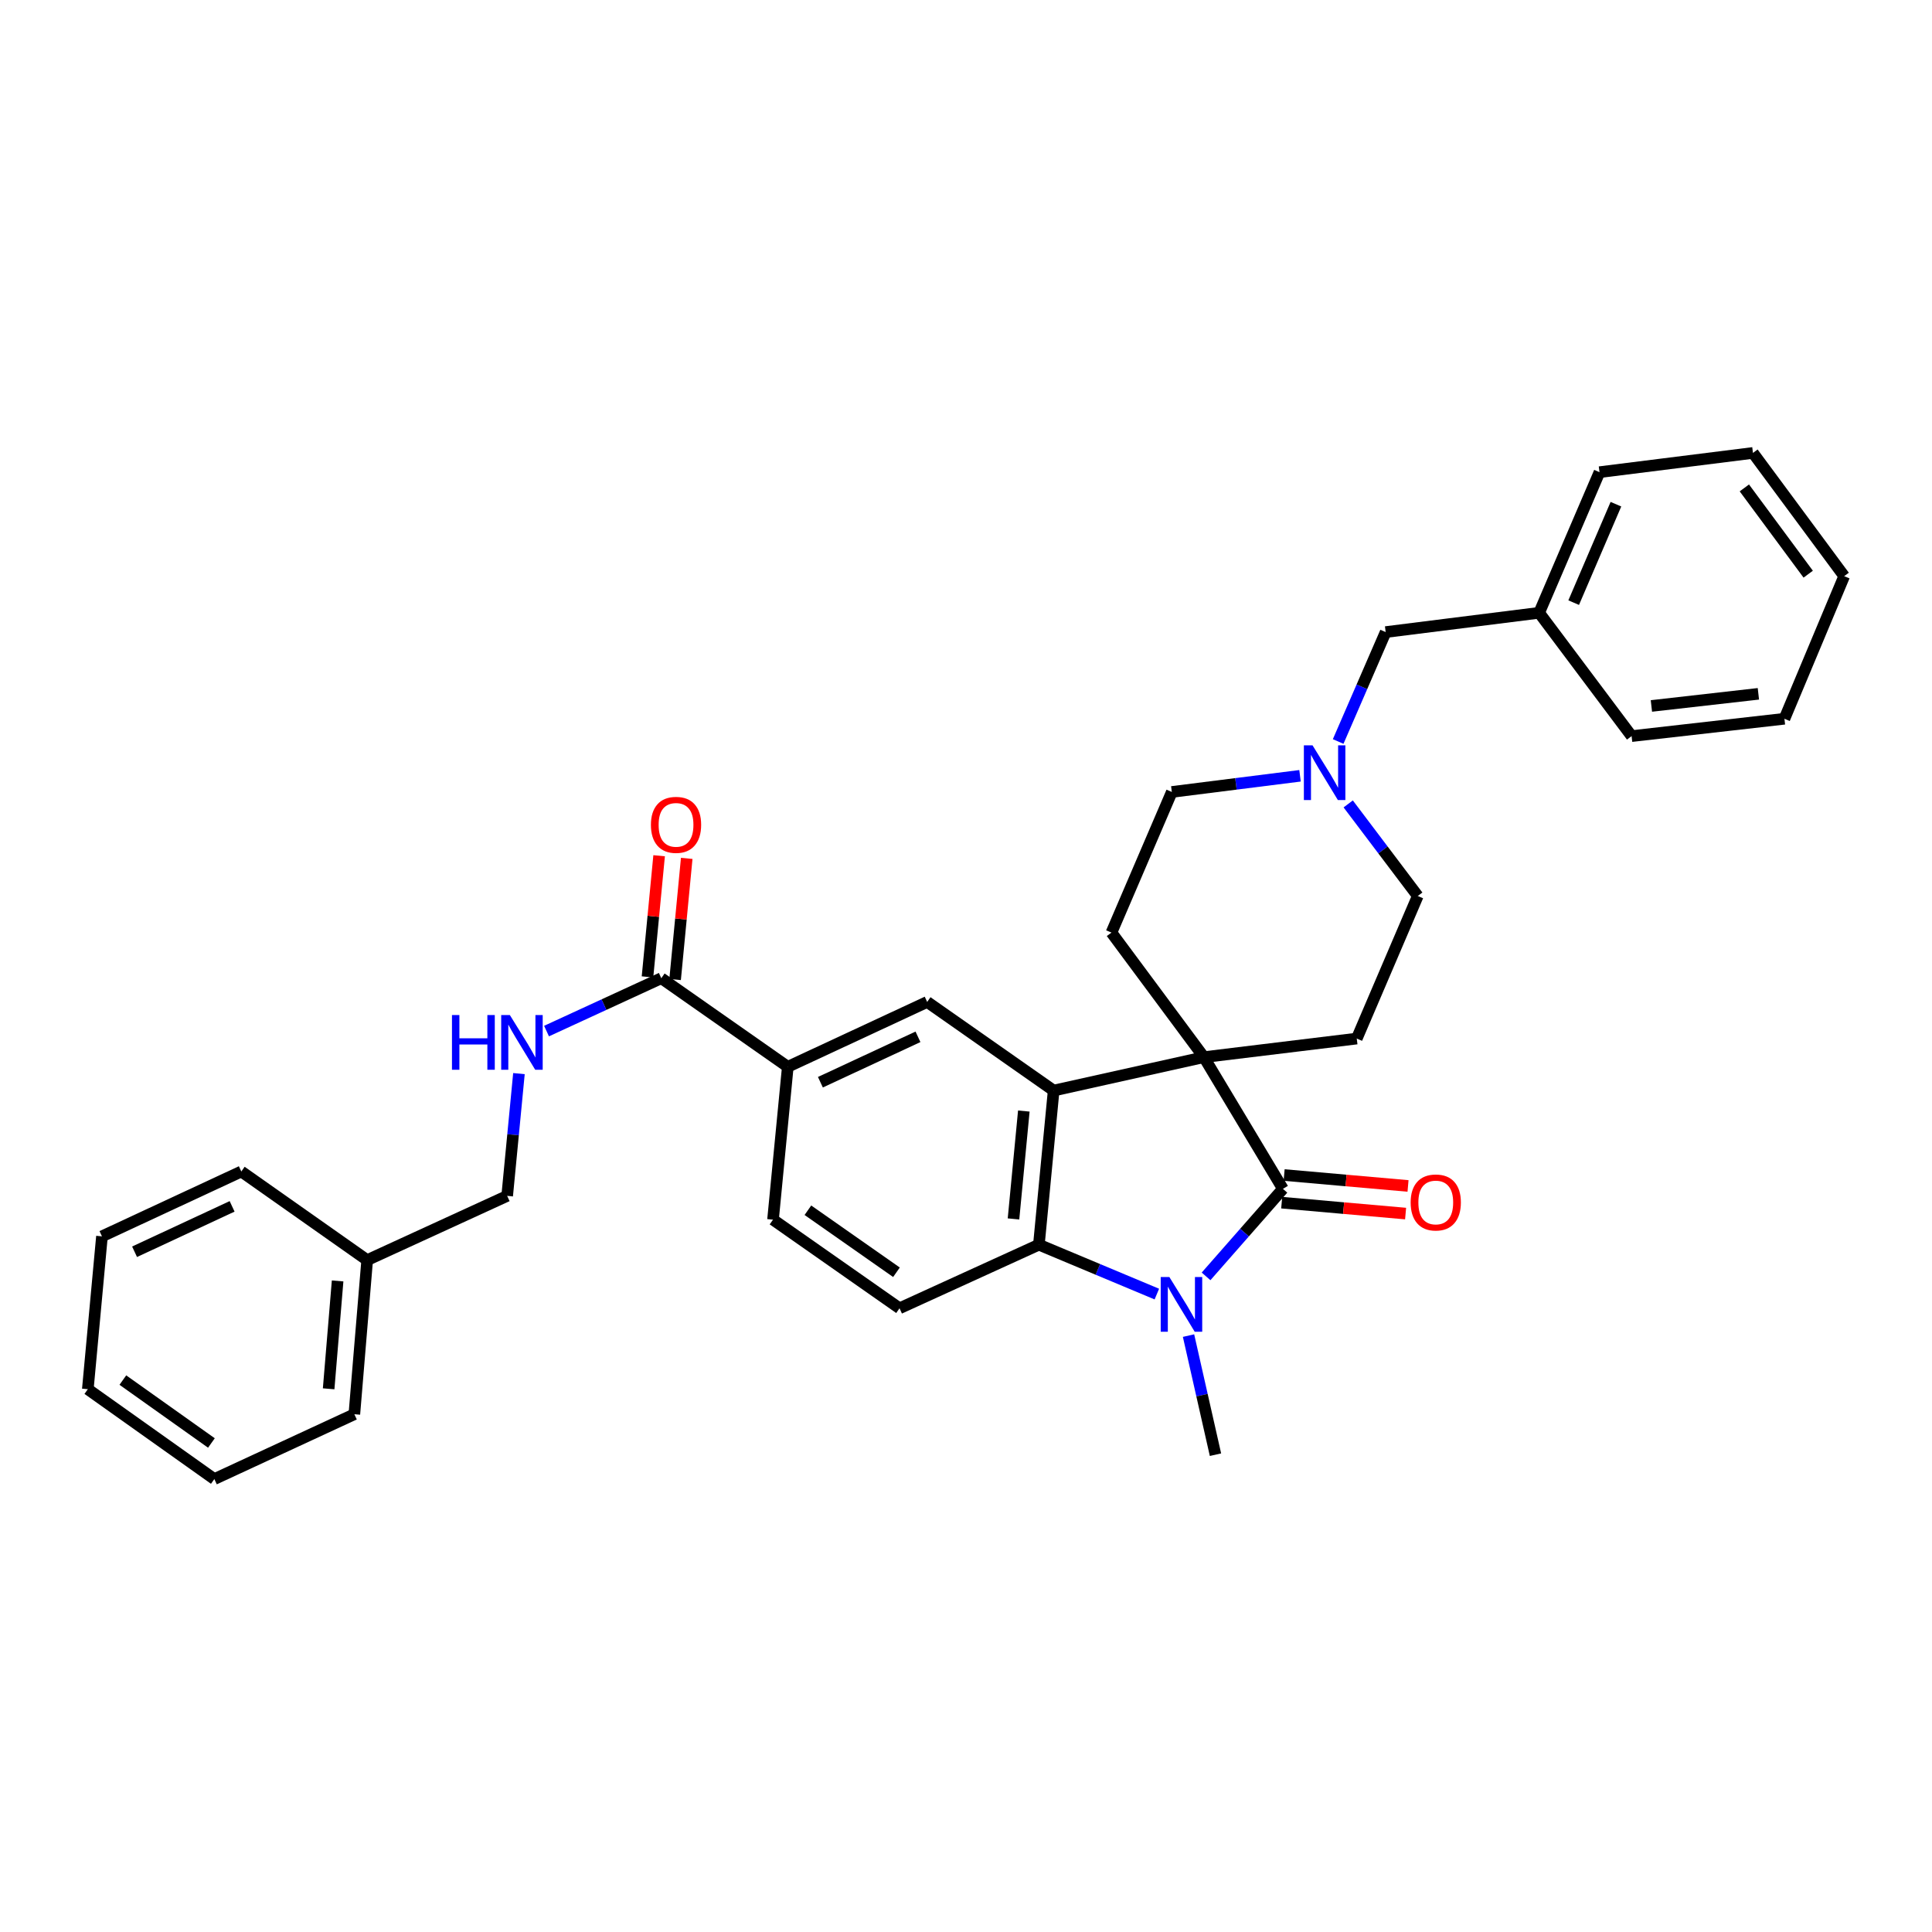 <?xml version='1.0' encoding='iso-8859-1'?>
<svg version='1.1' baseProfile='full'
              xmlns='http://www.w3.org/2000/svg'
                      xmlns:rdkit='http://www.rdkit.org/xml'
                      xmlns:xlink='http://www.w3.org/1999/xlink'
                  xml:space='preserve'
width='1000px' height='1000px' viewBox='0 0 1000 1000'>
<!-- END OF HEADER -->
<rect style='opacity:1.0;fill:#FFFFFF;stroke:none' width='1000' height='1000' x='0' y='0'> </rect>
<path class='bond-0' d='M 623.142,547.185 L 664.035,615.343' style='fill:none;fill-rule:evenodd;stroke:#000000;stroke-width:6px;stroke-linecap:butt;stroke-linejoin:miter;stroke-opacity:1' />
<path class='bond-2' d='M 623.142,547.185 L 545.367,564.474' style='fill:none;fill-rule:evenodd;stroke:#000000;stroke-width:6px;stroke-linecap:butt;stroke-linejoin:miter;stroke-opacity:1' />
<path class='bond-7' d='M 623.142,547.185 L 575.287,482.711' style='fill:none;fill-rule:evenodd;stroke:#000000;stroke-width:6px;stroke-linecap:butt;stroke-linejoin:miter;stroke-opacity:1' />
<path class='bond-8' d='M 623.142,547.185 L 702.257,537.56' style='fill:none;fill-rule:evenodd;stroke:#000000;stroke-width:6px;stroke-linecap:butt;stroke-linejoin:miter;stroke-opacity:1' />
<path class='bond-1' d='M 664.035,615.343 L 644.144,637.998' style='fill:none;fill-rule:evenodd;stroke:#000000;stroke-width:6px;stroke-linecap:butt;stroke-linejoin:miter;stroke-opacity:1' />
<path class='bond-1' d='M 644.144,637.998 L 624.253,660.653' style='fill:none;fill-rule:evenodd;stroke:#0000FF;stroke-width:6px;stroke-linecap:butt;stroke-linejoin:miter;stroke-opacity:1' />
<path class='bond-12' d='M 663.405,622.492 L 695.47,625.317' style='fill:none;fill-rule:evenodd;stroke:#000000;stroke-width:6px;stroke-linecap:butt;stroke-linejoin:miter;stroke-opacity:1' />
<path class='bond-12' d='M 695.47,625.317 L 727.535,628.142' style='fill:none;fill-rule:evenodd;stroke:#FF0000;stroke-width:6px;stroke-linecap:butt;stroke-linejoin:miter;stroke-opacity:1' />
<path class='bond-12' d='M 664.665,608.194 L 696.73,611.018' style='fill:none;fill-rule:evenodd;stroke:#000000;stroke-width:6px;stroke-linecap:butt;stroke-linejoin:miter;stroke-opacity:1' />
<path class='bond-12' d='M 696.73,611.018 L 728.794,613.843' style='fill:none;fill-rule:evenodd;stroke:#FF0000;stroke-width:6px;stroke-linecap:butt;stroke-linejoin:miter;stroke-opacity:1' />
<path class='bond-18' d='M 615.18,691.305 L 622.155,722.124' style='fill:none;fill-rule:evenodd;stroke:#0000FF;stroke-width:6px;stroke-linecap:butt;stroke-linejoin:miter;stroke-opacity:1' />
<path class='bond-18' d='M 622.155,722.124 L 629.131,752.943' style='fill:none;fill-rule:evenodd;stroke:#000000;stroke-width:6px;stroke-linecap:butt;stroke-linejoin:miter;stroke-opacity:1' />
<path class='bond-33' d='M 598.783,669.817 L 568.255,657.034' style='fill:none;fill-rule:evenodd;stroke:#0000FF;stroke-width:6px;stroke-linecap:butt;stroke-linejoin:miter;stroke-opacity:1' />
<path class='bond-33' d='M 568.255,657.034 L 537.727,644.25' style='fill:none;fill-rule:evenodd;stroke:#000000;stroke-width:6px;stroke-linecap:butt;stroke-linejoin:miter;stroke-opacity:1' />
<path class='bond-3' d='M 545.367,564.474 L 537.727,644.25' style='fill:none;fill-rule:evenodd;stroke:#000000;stroke-width:6px;stroke-linecap:butt;stroke-linejoin:miter;stroke-opacity:1' />
<path class='bond-3' d='M 529.932,575.072 L 524.585,630.916' style='fill:none;fill-rule:evenodd;stroke:#000000;stroke-width:6px;stroke-linecap:butt;stroke-linejoin:miter;stroke-opacity:1' />
<path class='bond-4' d='M 545.367,564.474 L 479.904,518.604' style='fill:none;fill-rule:evenodd;stroke:#000000;stroke-width:6px;stroke-linecap:butt;stroke-linejoin:miter;stroke-opacity:1' />
<path class='bond-10' d='M 537.727,644.25 L 465.598,677.161' style='fill:none;fill-rule:evenodd;stroke:#000000;stroke-width:6px;stroke-linecap:butt;stroke-linejoin:miter;stroke-opacity:1' />
<path class='bond-6' d='M 479.904,518.604 L 407.759,552.177' style='fill:none;fill-rule:evenodd;stroke:#000000;stroke-width:6px;stroke-linecap:butt;stroke-linejoin:miter;stroke-opacity:1' />
<path class='bond-6' d='M 475.139,536.654 L 424.637,560.155' style='fill:none;fill-rule:evenodd;stroke:#000000;stroke-width:6px;stroke-linecap:butt;stroke-linejoin:miter;stroke-opacity:1' />
<path class='bond-5' d='M 342.289,506.324 L 407.759,552.177' style='fill:none;fill-rule:evenodd;stroke:#000000;stroke-width:6px;stroke-linecap:butt;stroke-linejoin:miter;stroke-opacity:1' />
<path class='bond-11' d='M 342.289,506.324 L 312.587,520.004' style='fill:none;fill-rule:evenodd;stroke:#000000;stroke-width:6px;stroke-linecap:butt;stroke-linejoin:miter;stroke-opacity:1' />
<path class='bond-11' d='M 312.587,520.004 L 282.885,533.684' style='fill:none;fill-rule:evenodd;stroke:#0000FF;stroke-width:6px;stroke-linecap:butt;stroke-linejoin:miter;stroke-opacity:1' />
<path class='bond-14' d='M 349.433,507.009 L 352.441,475.654' style='fill:none;fill-rule:evenodd;stroke:#000000;stroke-width:6px;stroke-linecap:butt;stroke-linejoin:miter;stroke-opacity:1' />
<path class='bond-14' d='M 352.441,475.654 L 355.449,444.299' style='fill:none;fill-rule:evenodd;stroke:#FF0000;stroke-width:6px;stroke-linecap:butt;stroke-linejoin:miter;stroke-opacity:1' />
<path class='bond-14' d='M 335.144,505.638 L 338.153,474.283' style='fill:none;fill-rule:evenodd;stroke:#000000;stroke-width:6px;stroke-linecap:butt;stroke-linejoin:miter;stroke-opacity:1' />
<path class='bond-14' d='M 338.153,474.283 L 341.161,442.928' style='fill:none;fill-rule:evenodd;stroke:#FF0000;stroke-width:6px;stroke-linecap:butt;stroke-linejoin:miter;stroke-opacity:1' />
<path class='bond-13' d='M 407.759,552.177 L 400.112,631.292' style='fill:none;fill-rule:evenodd;stroke:#000000;stroke-width:6px;stroke-linecap:butt;stroke-linejoin:miter;stroke-opacity:1' />
<path class='bond-16' d='M 575.287,482.711 L 606.531,409.912' style='fill:none;fill-rule:evenodd;stroke:#000000;stroke-width:6px;stroke-linecap:butt;stroke-linejoin:miter;stroke-opacity:1' />
<path class='bond-15' d='M 702.257,537.56 L 733.836,463.764' style='fill:none;fill-rule:evenodd;stroke:#000000;stroke-width:6px;stroke-linecap:butt;stroke-linejoin:miter;stroke-opacity:1' />
<path class='bond-9' d='M 697.83,416.104 L 715.833,439.934' style='fill:none;fill-rule:evenodd;stroke:#0000FF;stroke-width:6px;stroke-linecap:butt;stroke-linejoin:miter;stroke-opacity:1' />
<path class='bond-9' d='M 715.833,439.934 L 733.836,463.764' style='fill:none;fill-rule:evenodd;stroke:#000000;stroke-width:6px;stroke-linecap:butt;stroke-linejoin:miter;stroke-opacity:1' />
<path class='bond-17' d='M 692.63,383.801 L 704.923,355.481' style='fill:none;fill-rule:evenodd;stroke:#0000FF;stroke-width:6px;stroke-linecap:butt;stroke-linejoin:miter;stroke-opacity:1' />
<path class='bond-17' d='M 704.923,355.481 L 717.217,327.161' style='fill:none;fill-rule:evenodd;stroke:#000000;stroke-width:6px;stroke-linecap:butt;stroke-linejoin:miter;stroke-opacity:1' />
<path class='bond-32' d='M 672.889,401.549 L 639.71,405.731' style='fill:none;fill-rule:evenodd;stroke:#0000FF;stroke-width:6px;stroke-linecap:butt;stroke-linejoin:miter;stroke-opacity:1' />
<path class='bond-32' d='M 639.71,405.731 L 606.531,409.912' style='fill:none;fill-rule:evenodd;stroke:#000000;stroke-width:6px;stroke-linecap:butt;stroke-linejoin:miter;stroke-opacity:1' />
<path class='bond-34' d='M 465.598,677.161 L 400.112,631.292' style='fill:none;fill-rule:evenodd;stroke:#000000;stroke-width:6px;stroke-linecap:butt;stroke-linejoin:miter;stroke-opacity:1' />
<path class='bond-34' d='M 464.01,658.524 L 418.17,626.415' style='fill:none;fill-rule:evenodd;stroke:#000000;stroke-width:6px;stroke-linecap:butt;stroke-linejoin:miter;stroke-opacity:1' />
<path class='bond-19' d='M 268.604,555.701 L 265.558,587.344' style='fill:none;fill-rule:evenodd;stroke:#0000FF;stroke-width:6px;stroke-linecap:butt;stroke-linejoin:miter;stroke-opacity:1' />
<path class='bond-19' d='M 265.558,587.344 L 262.512,618.987' style='fill:none;fill-rule:evenodd;stroke:#000000;stroke-width:6px;stroke-linecap:butt;stroke-linejoin:miter;stroke-opacity:1' />
<path class='bond-20' d='M 717.217,327.161 L 796.659,317.185' style='fill:none;fill-rule:evenodd;stroke:#000000;stroke-width:6px;stroke-linecap:butt;stroke-linejoin:miter;stroke-opacity:1' />
<path class='bond-21' d='M 262.512,618.987 L 190.048,652.233' style='fill:none;fill-rule:evenodd;stroke:#000000;stroke-width:6px;stroke-linecap:butt;stroke-linejoin:miter;stroke-opacity:1' />
<path class='bond-22' d='M 796.659,317.185 L 827.895,244.394' style='fill:none;fill-rule:evenodd;stroke:#000000;stroke-width:6px;stroke-linecap:butt;stroke-linejoin:miter;stroke-opacity:1' />
<path class='bond-22' d='M 814.535,311.927 L 836.4,260.973' style='fill:none;fill-rule:evenodd;stroke:#000000;stroke-width:6px;stroke-linecap:butt;stroke-linejoin:miter;stroke-opacity:1' />
<path class='bond-23' d='M 796.659,317.185 L 844.514,381.013' style='fill:none;fill-rule:evenodd;stroke:#000000;stroke-width:6px;stroke-linecap:butt;stroke-linejoin:miter;stroke-opacity:1' />
<path class='bond-24' d='M 190.048,652.233 L 183.413,732.002' style='fill:none;fill-rule:evenodd;stroke:#000000;stroke-width:6px;stroke-linecap:butt;stroke-linejoin:miter;stroke-opacity:1' />
<path class='bond-24' d='M 174.748,663.008 L 170.104,718.846' style='fill:none;fill-rule:evenodd;stroke:#000000;stroke-width:6px;stroke-linecap:butt;stroke-linejoin:miter;stroke-opacity:1' />
<path class='bond-25' d='M 190.048,652.233 L 124.904,606.364' style='fill:none;fill-rule:evenodd;stroke:#000000;stroke-width:6px;stroke-linecap:butt;stroke-linejoin:miter;stroke-opacity:1' />
<path class='bond-29' d='M 827.895,244.394 L 907.329,234.434' style='fill:none;fill-rule:evenodd;stroke:#000000;stroke-width:6px;stroke-linecap:butt;stroke-linejoin:miter;stroke-opacity:1' />
<path class='bond-26' d='M 844.514,381.013 L 923.62,372.033' style='fill:none;fill-rule:evenodd;stroke:#000000;stroke-width:6px;stroke-linecap:butt;stroke-linejoin:miter;stroke-opacity:1' />
<path class='bond-26' d='M 854.761,365.403 L 910.135,359.118' style='fill:none;fill-rule:evenodd;stroke:#000000;stroke-width:6px;stroke-linecap:butt;stroke-linejoin:miter;stroke-opacity:1' />
<path class='bond-27' d='M 183.413,732.002 L 110.941,765.566' style='fill:none;fill-rule:evenodd;stroke:#000000;stroke-width:6px;stroke-linecap:butt;stroke-linejoin:miter;stroke-opacity:1' />
<path class='bond-28' d='M 124.904,606.364 L 52.775,639.928' style='fill:none;fill-rule:evenodd;stroke:#000000;stroke-width:6px;stroke-linecap:butt;stroke-linejoin:miter;stroke-opacity:1' />
<path class='bond-28' d='M 120.141,624.412 L 69.65,647.908' style='fill:none;fill-rule:evenodd;stroke:#000000;stroke-width:6px;stroke-linecap:butt;stroke-linejoin:miter;stroke-opacity:1' />
<path class='bond-30' d='M 923.62,372.033 L 954.545,298.222' style='fill:none;fill-rule:evenodd;stroke:#000000;stroke-width:6px;stroke-linecap:butt;stroke-linejoin:miter;stroke-opacity:1' />
<path class='bond-36' d='M 110.941,765.566 L 45.455,719.051' style='fill:none;fill-rule:evenodd;stroke:#000000;stroke-width:6px;stroke-linecap:butt;stroke-linejoin:miter;stroke-opacity:1' />
<path class='bond-36' d='M 109.43,746.887 L 63.59,714.326' style='fill:none;fill-rule:evenodd;stroke:#000000;stroke-width:6px;stroke-linecap:butt;stroke-linejoin:miter;stroke-opacity:1' />
<path class='bond-31' d='M 52.775,639.928 L 45.455,719.051' style='fill:none;fill-rule:evenodd;stroke:#000000;stroke-width:6px;stroke-linecap:butt;stroke-linejoin:miter;stroke-opacity:1' />
<path class='bond-35' d='M 907.329,234.434 L 954.545,298.222' style='fill:none;fill-rule:evenodd;stroke:#000000;stroke-width:6px;stroke-linecap:butt;stroke-linejoin:miter;stroke-opacity:1' />
<path class='bond-35' d='M 902.874,252.542 L 935.926,297.194' style='fill:none;fill-rule:evenodd;stroke:#000000;stroke-width:6px;stroke-linecap:butt;stroke-linejoin:miter;stroke-opacity:1' />
<path  class='atom-2' d='M 605.263 660.992
L 614.543 675.992
Q 615.463 677.472, 616.943 680.152
Q 618.423 682.832, 618.503 682.992
L 618.503 660.992
L 622.263 660.992
L 622.263 689.312
L 618.383 689.312
L 608.423 672.912
Q 607.263 670.992, 606.023 668.792
Q 604.823 666.592, 604.463 665.912
L 604.463 689.312
L 600.783 689.312
L 600.783 660.992
L 605.263 660.992
' fill='#0000FF'/>
<path  class='atom-10' d='M 679.362 385.784
L 688.642 400.784
Q 689.562 402.264, 691.042 404.944
Q 692.522 407.624, 692.602 407.784
L 692.602 385.784
L 696.362 385.784
L 696.362 414.104
L 692.482 414.104
L 682.522 397.704
Q 681.362 395.784, 680.122 393.584
Q 678.922 391.384, 678.562 390.704
L 678.562 414.104
L 674.882 414.104
L 674.882 385.784
L 679.362 385.784
' fill='#0000FF'/>
<path  class='atom-12' d='M 233.939 525.385
L 237.779 525.385
L 237.779 537.425
L 252.259 537.425
L 252.259 525.385
L 256.099 525.385
L 256.099 553.705
L 252.259 553.705
L 252.259 540.625
L 237.779 540.625
L 237.779 553.705
L 233.939 553.705
L 233.939 525.385
' fill='#0000FF'/>
<path  class='atom-12' d='M 263.899 525.385
L 273.179 540.385
Q 274.099 541.865, 275.579 544.545
Q 277.059 547.225, 277.139 547.385
L 277.139 525.385
L 280.899 525.385
L 280.899 553.705
L 277.019 553.705
L 267.059 537.305
Q 265.899 535.385, 264.659 533.185
Q 263.459 530.985, 263.099 530.305
L 263.099 553.705
L 259.419 553.705
L 259.419 525.385
L 263.899 525.385
' fill='#0000FF'/>
<path  class='atom-13' d='M 730.15 622.393
Q 730.15 615.593, 733.51 611.793
Q 736.87 607.993, 743.15 607.993
Q 749.43 607.993, 752.79 611.793
Q 756.15 615.593, 756.15 622.393
Q 756.15 629.273, 752.75 633.193
Q 749.35 637.073, 743.15 637.073
Q 736.91 637.073, 733.51 633.193
Q 730.15 629.313, 730.15 622.393
M 743.15 633.873
Q 747.47 633.873, 749.79 630.993
Q 752.15 628.073, 752.15 622.393
Q 752.15 616.833, 749.79 614.033
Q 747.47 611.193, 743.15 611.193
Q 738.83 611.193, 736.47 613.993
Q 734.15 616.793, 734.15 622.393
Q 734.15 628.113, 736.47 630.993
Q 738.83 633.873, 743.15 633.873
' fill='#FF0000'/>
<path  class='atom-15' d='M 336.912 426.938
Q 336.912 420.138, 340.272 416.338
Q 343.632 412.538, 349.912 412.538
Q 356.192 412.538, 359.552 416.338
Q 362.912 420.138, 362.912 426.938
Q 362.912 433.818, 359.512 437.738
Q 356.112 441.618, 349.912 441.618
Q 343.672 441.618, 340.272 437.738
Q 336.912 433.858, 336.912 426.938
M 349.912 438.418
Q 354.232 438.418, 356.552 435.538
Q 358.912 432.618, 358.912 426.938
Q 358.912 421.378, 356.552 418.578
Q 354.232 415.738, 349.912 415.738
Q 345.592 415.738, 343.232 418.538
Q 340.912 421.338, 340.912 426.938
Q 340.912 432.658, 343.232 435.538
Q 345.592 438.418, 349.912 438.418
' fill='#FF0000'/>
</svg>
